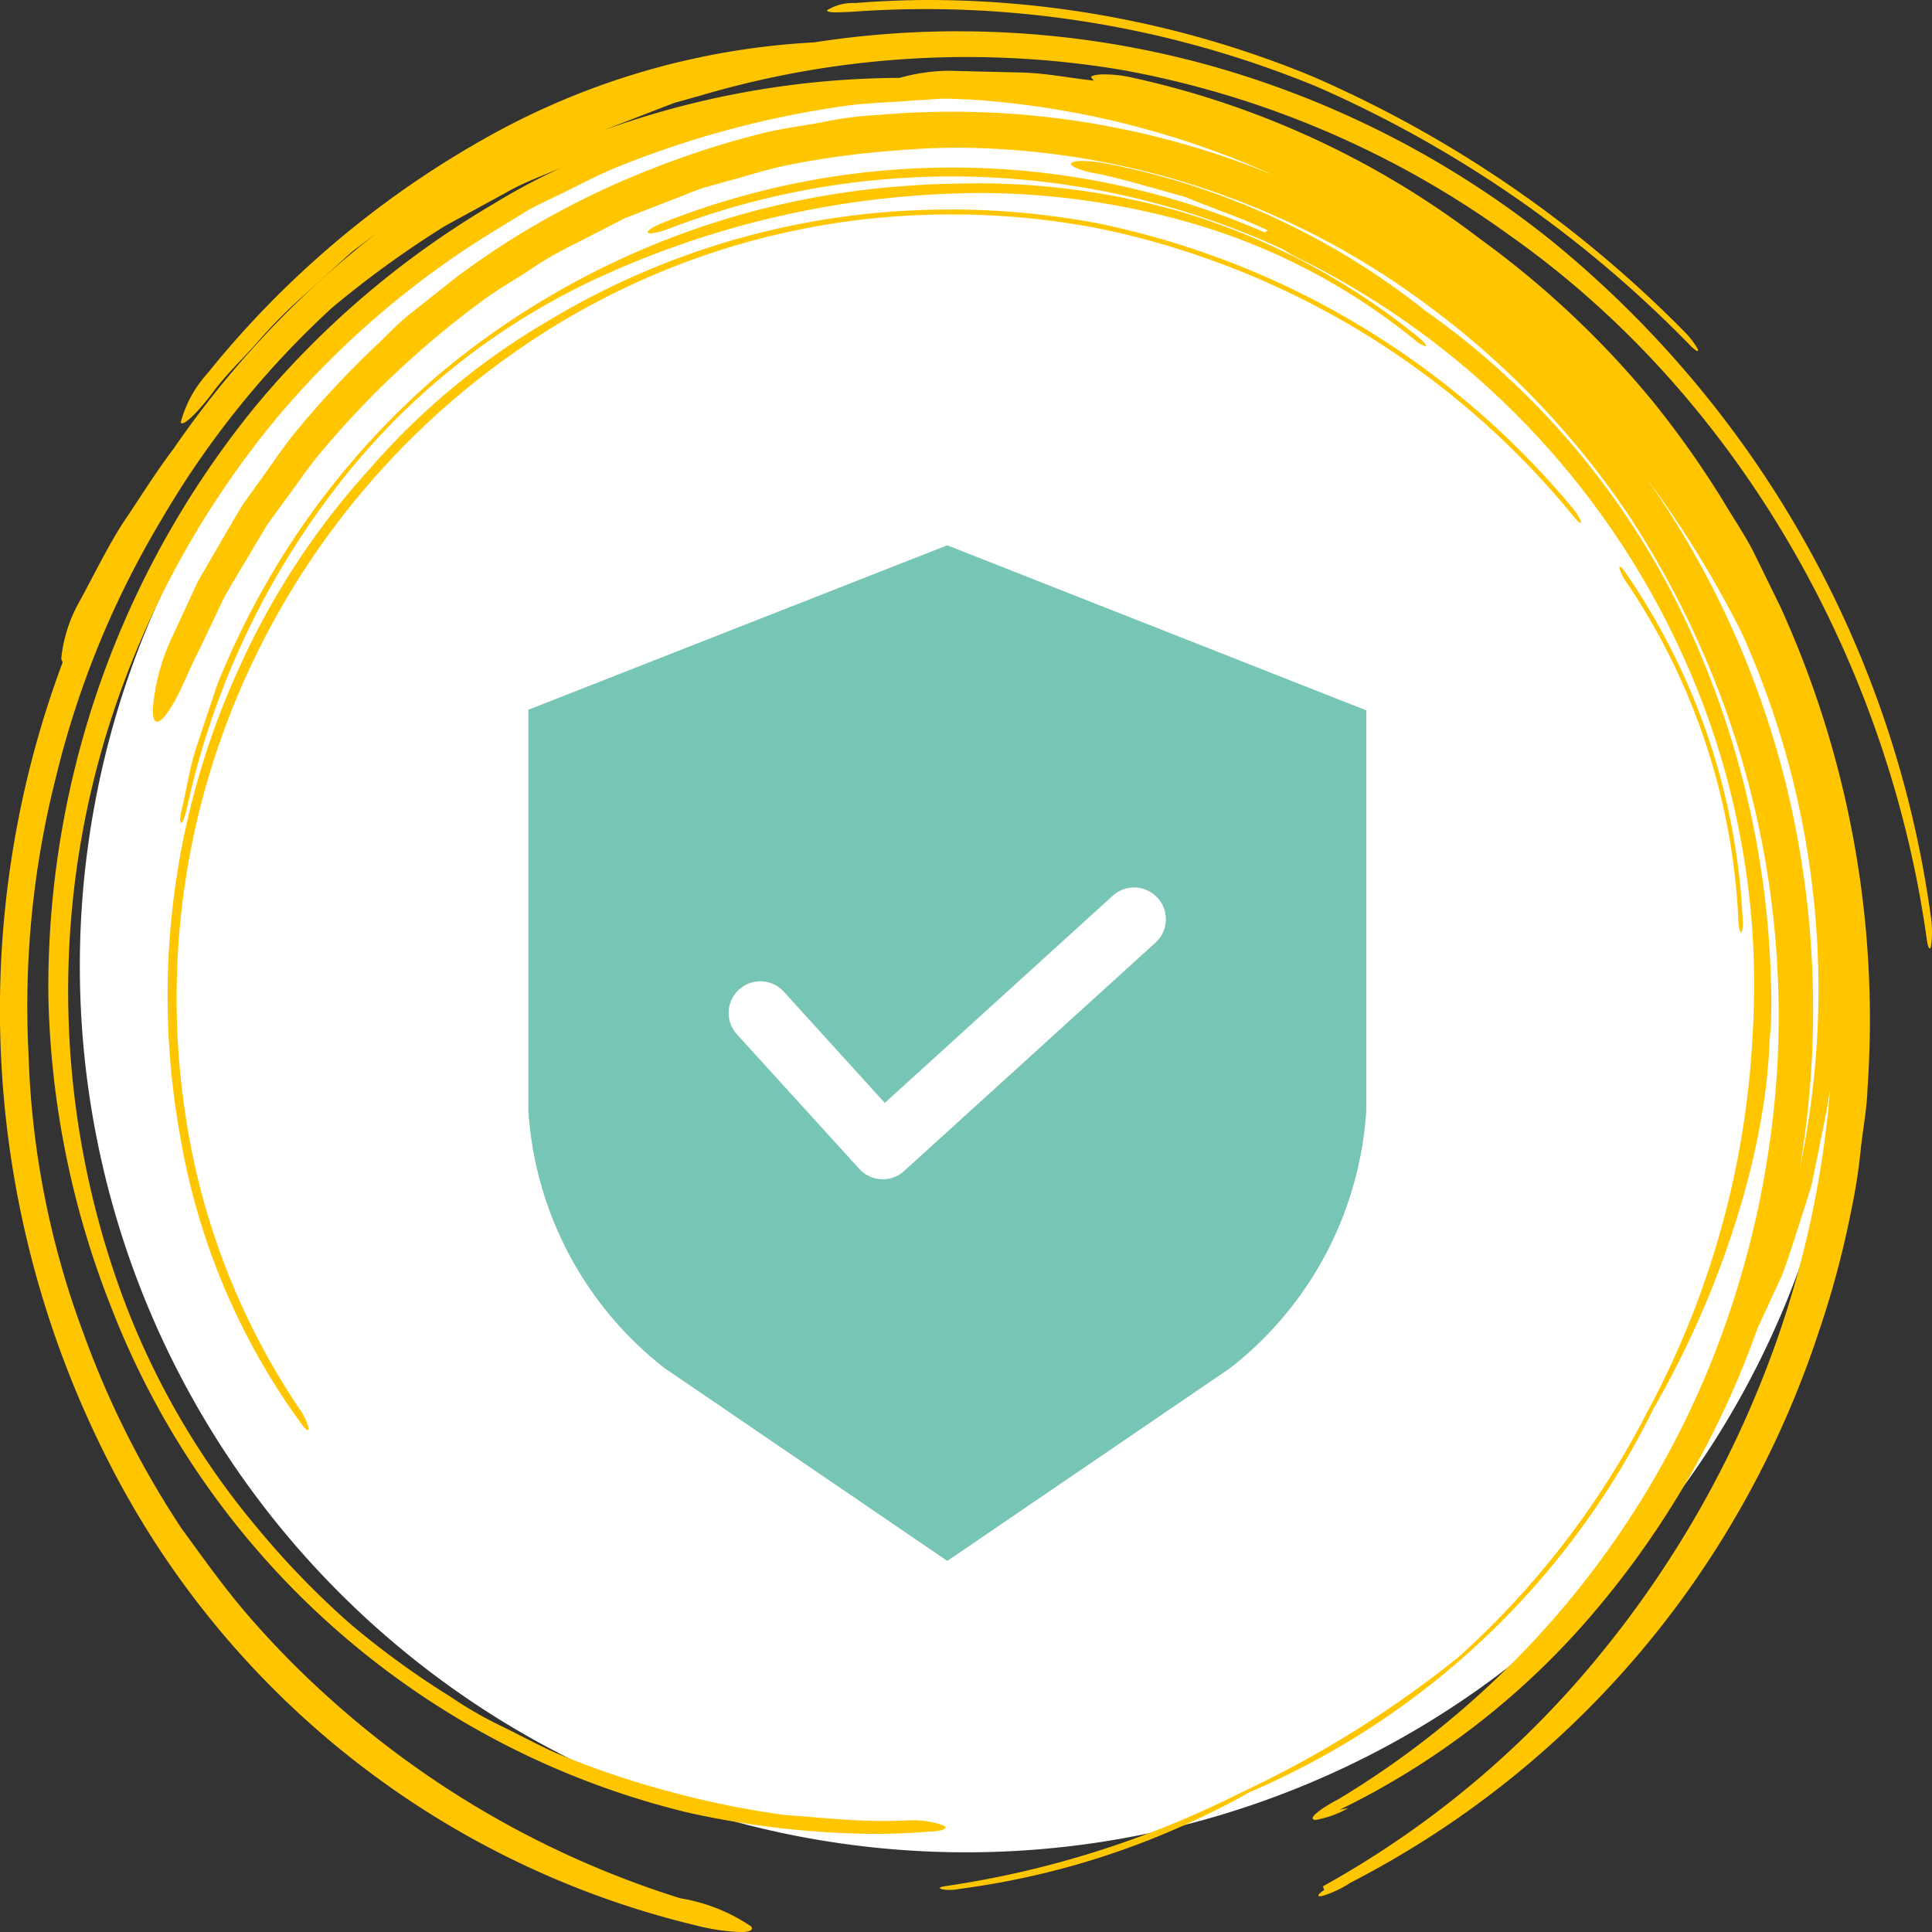 <svg xmlns="http://www.w3.org/2000/svg" xmlns:xlink="http://www.w3.org/1999/xlink" width="75.883" height="75.886" viewBox="0 0 75.883 75.886">
  <rect x="0" y="0" width="75.883" height="75.886" fill="#333333" stroke="none"/>
  <defs>
    <clipPath id="clip-path">
      <rect id="Rectangle_147" data-name="Rectangle 147" width="71.925" height="71.925" fill="none"/>
    </clipPath>
    <clipPath id="clip-path-2">
      <rect id="Rectangle_148" data-name="Rectangle 148" width="75.883" height="75.886" fill="none"/>
    </clipPath>
    <clipPath id="clip-path-3">
      <rect id="Rectangle_1837" data-name="Rectangle 1837" width="32.906" height="39.89" fill="#77c5b4"/>
    </clipPath>
  </defs>
  <g id="Group_10121" data-name="Group 10121" transform="translate(-632.523 -12853.055)">
    <g id="Group_9992" data-name="Group 9992" transform="translate(632.523 12853.055)">
      <g id="Group_9981" data-name="Group 9981" transform="translate(0 0)">
        <g id="Group_9978" data-name="Group 9978" transform="translate(1.981 1.979)">
          <g id="Group_9977" data-name="Group 9977" clip-path="url(#clip-path)">
            <path id="Path_19959" data-name="Path 19959" d="M40.02,74.824A34.811,34.811,0,1,0,5.212,40.009v0A34.811,34.811,0,0,0,40.023,74.824" transform="translate(-4.057 -4.05)" fill="#fff"/>
          </g>
        </g>
        <g id="Group_9980" data-name="Group 9980" transform="translate(0 0)">
          <g id="Group_9979" data-name="Group 9979" clip-path="url(#clip-path-2)">
            <path id="Path_19960" data-name="Path 19960" d="M37.648,2.04a37.02,37.02,0,0,0-5.675.437,29.435,29.435,0,0,0-12.8,3.7A37.724,37.724,0,0,0,8.14,15.488,4.61,4.61,0,0,0,7.1,17.4a.053.053,0,0,0,.055.038c.174,0,.692-.527,1.225-1.241.513-.693,1.147-1.281,1.713-1.926A19.765,19.765,0,0,1,11.9,12.445l1.9-1.725,1.051-.793a37.807,37.807,0,0,0-8.03,8.505c-.715.941-1.337,1.956-2.012,2.949-.64,1.01-1.161,2.1-1.745,3.162a5.682,5.682,0,0,0-.659,2.148l.055.136A39.043,39.043,0,0,0,4.2,58.094a35.025,35.025,0,0,0,23.168,18.35,8.2,8.2,0,0,0,1.709.253c.361,0,.528-.073.428-.219a6.934,6.934,0,0,0-2.782-1.107,37.2,37.2,0,0,1-14.142-8.184,35.467,35.467,0,0,1-2.9-3c-.909-1.06-1.726-2.212-2.558-3.352a36.156,36.156,0,0,1-3.848-7.664A34.2,34.2,0,0,1,1.122,42.256,36.593,36.593,0,0,1,2.206,31.3a36.2,36.2,0,0,1,4.119-10.05A35.728,35.728,0,0,1,13.04,12.9a39.638,39.638,0,0,1,4.431-3.209l2.4-1.311c.788-.456,1.661-.741,2.484-1.122A25.27,25.27,0,0,0,19.4,8.811a35.523,35.523,0,0,0-9.4,8,36.089,36.089,0,0,0-8.1,23.116A35.139,35.139,0,0,0,4.375,52.174,32.473,32.473,0,0,0,27,72a34.912,34.912,0,0,0,7.3.842c.717,0,1.437-.028,2.159-.088.561-.007.842-.141.583-.25a3.45,3.45,0,0,0-1.293-.194h-.132c-.306.019-.609.026-.912.026-1.309,0-2.588-.149-3.869-.235a35.646,35.646,0,0,1-4.58-.933,34.3,34.3,0,0,1-4.408-1.5c-.713-.314-1.4-.692-2.106-1.036a15.344,15.344,0,0,1-2.058-1.184,33.265,33.265,0,0,1-3.937-2.864,32.872,32.872,0,0,1-3.55-3.652A30.72,30.72,0,0,1,4.649,51.27a34.689,34.689,0,0,1,.266-23.789A35.987,35.987,0,0,1,10.8,17.311a35.025,35.025,0,0,1,8.895-7.6l1.051-.646c.357-.2.734-.366,1.1-.551.738-.35,1.456-.741,2.2-1.06a38.041,38.041,0,0,1,9.273-2.5c.788-.1,1.583-.116,2.373-.181l1.186-.079c.081,0,.16-.006.241-.006.315,0,.63.025.945.03A34.532,34.532,0,0,1,50.04,7.7,33.221,33.221,0,0,0,37.4,5.2q-1.433,0-2.866.125a14.272,14.272,0,0,0-2.231.285c-.737.138-1.481.233-2.21.4A34.561,34.561,0,0,0,25.817,7.36a32.676,32.676,0,0,0-7.842,4.3l-1.766,1.4c-.6.454-1.1,1.027-1.656,1.532a37.174,37.174,0,0,0-3.06,3.33c-.468.593-.886,1.229-1.335,1.841l-.662.926-.578.984L7.771,23.65l-.963,2.083a8.185,8.185,0,0,0-.729,2.3c-.108.623-.1,1.04.045,1.114a.088.088,0,0,0,.046.011c.15,0,.386-.282.652-.746.309-.512.584-1.273,1-2.066l.963-2.032c.361-.655.761-1.285,1.136-1.93l.572-.963.658-.9c.446-.594.857-1.216,1.324-1.79a36.311,36.311,0,0,1,6.4-6.053c.58-.45,1.225-.8,1.834-1.2a14.277,14.277,0,0,1,1.893-1.1l1.952-1,2.039-.794c.341-.129.676-.279,1.023-.391L28.667,7.9c.7-.187,1.4-.418,2.116-.571a33.141,33.141,0,0,1,4.353-.6q1.275-.116,2.555-.115a31.147,31.147,0,0,1,18.437,6.23,33.4,33.4,0,0,1,7.831,8.189A35.809,35.809,0,0,1,69.789,43,37.176,37.176,0,0,1,67.232,54.26,35.608,35.608,0,0,1,52.583,71.471c-.651.341-1.131.7-1.01.791.014.02.047.031.1.031a3.981,3.981,0,0,0,1.282-.465l-.344.068a30.7,30.7,0,0,0,9.939-7.69,35.522,35.522,0,0,0,6.479-11.22l.966-2.092c.276-.738.513-1.512.77-2.3q.187-.594.378-1.2.127-.62.258-1.249c.161-.842.361-1.7.481-2.573a39.249,39.249,0,0,1-2.154,10.05,40.945,40.945,0,0,1-7.087,12.422A37.47,37.47,0,0,1,51.961,74.9l.049.143c-.226.153-.286.247-.172.247a.662.662,0,0,0,.156-.028,4.268,4.268,0,0,0,1.05-.505A37.1,37.1,0,0,0,67.259,61.873a38.06,38.06,0,0,0,4.193-8.8,36.662,36.662,0,0,0,1.259-4.721,22.107,22.107,0,0,0,.375-2.415c.087-.811.247-1.61.267-2.424a39.1,39.1,0,0,0-3.42-18.857l-1.051-2.148c-.361-.707-.813-1.362-1.217-2.046a37.816,37.816,0,0,0-2.73-3.862,36.528,36.528,0,0,0-6.787-6.393L57.874,10a34.662,34.662,0,0,0-13.4-6.138,5.051,5.051,0,0,0-1.083-.129c-.317,0-.525.045-.542.115l.114.13c-.958-.1-1.9-.3-2.867-.318l-2.878-.069a7.412,7.412,0,0,0-1.883.28,34.725,34.725,0,0,0-11.719,2.09l1.916-.741.963-.371.993-.276A36.907,36.907,0,0,1,44.08,3.561,37.282,37.282,0,0,1,59.258,10.03c9.11,6.4,14.936,16.942,16.423,27.7.034.217.075.333.111.333s.047-.057.063-.174a4.047,4.047,0,0,0-.024-1.118,41.467,41.467,0,0,0-15-26.59A37.683,37.683,0,0,0,47.208,3.3a36.912,36.912,0,0,0-9.559-1.258m33.032,44.7a37.238,37.238,0,0,0-.341-14.3,35.785,35.785,0,0,0-5.682-12.862A41.2,41.2,0,0,1,68.425,25.7a34.069,34.069,0,0,1,2.256,21.045" transform="translate(0 -0.812)" fill="#ffc600"/>
            <path id="Path_19961" data-name="Path 19961" d="M105.718,36.985c-.016,0-.023.017-.019.057a1.664,1.664,0,0,0,.275.556,25.791,25.791,0,0,1,4.393,13.213c.008.287.048.517.1.537l.011,0c.039,0,.068-.191.066-.409a26.231,26.231,0,0,0-4.634-13.76c-.087-.12-.164-.2-.2-.2" transform="translate(-42.092 -14.729)" fill="#ffc600"/>
            <path id="Path_19962" data-name="Path 19962" d="M41.683,13.676a30.419,30.419,0,0,0-15.646,4.283A28.018,28.018,0,0,0,18.9,23.836a29.786,29.786,0,0,0-5.111,7.753A30.964,30.964,0,0,0,11.456,50.2a26.675,26.675,0,0,0,4.7,11.117c.128.19.241.3.292.3.02,0,.032-.02.03-.06a2.066,2.066,0,0,0-.356-.767A28.037,28.037,0,0,1,11.713,49.7a30.762,30.762,0,0,1,.439-12.276A31.226,31.226,0,0,1,26.137,18.249a29.71,29.71,0,0,1,15.627-4.381,30.172,30.172,0,0,1,5.9.581A32.588,32.588,0,0,1,66.232,25.817c.087.1.165.161.2.161.019,0,.028-.014.025-.042a2.085,2.085,0,0,0-.324-.523,32.9,32.9,0,0,0-18.53-11.17,30.969,30.969,0,0,0-5.924-.57" transform="translate(-4.356 -5.445)" fill="#ffc600"/>
            <path id="Path_19963" data-name="Path 19963" d="M42.9,11.97q-1.324,0-2.659.1A31.989,31.989,0,0,0,22.008,19.4a31.305,31.305,0,0,0-6.514,7.676,32.539,32.539,0,0,0-2.276,4.573l-.812,2.439c-.27.813-.391,1.674-.591,2.508-.069.283-.066.469-.024.492.057,0,.155-.232.213-.481a31.6,31.6,0,0,1,5.62-12.35,27.566,27.566,0,0,1,10.414-8.515,36.253,36.253,0,0,1,14.013-3.37c.4-.017.8-.025,1.189-.025a30.13,30.13,0,0,1,8.373,1.222,24.864,24.864,0,0,1,8.631,4.542,1.06,1.06,0,0,0,.441.255h0c.034-.032-.066-.164-.241-.314a26.869,26.869,0,0,0-9.587-5.028,29.114,29.114,0,0,0-7.957-1.057" transform="translate(-4.684 -4.766)" fill="#ffc600"/>
            <path id="Path_19964" data-name="Path 19964" d="M58.051,0q-1.49,0-2.961.12A1.945,1.945,0,0,0,53.983.4c-.007.063.129.084.361.084.165,0,.377-.01.623-.022Q56.414.357,57.882.357A40.325,40.325,0,0,1,73.24,3.414,46.483,46.483,0,0,1,87.949,13.636c.114.1.189.152.222.152s.025-.047-.023-.135a3.5,3.5,0,0,0-.566-.7A46.566,46.566,0,0,0,73.019,2.99,39.647,39.647,0,0,0,58.049,0" transform="translate(-21.497 0)" fill="#ffc600"/>
            <path id="Path_19965" data-name="Path 19965" d="M59.365,10.506c-.273,0-.451.038-.462.108-.02.126.494.311,1.143.412,1.13.256,2.243.591,3.358.9,1.072.449,2.178.806,3.225,1.307l-.115.081A30.849,30.849,0,0,0,42.954,12.9c-.418.158-.709.342-.676.415.008.024.046.036.1.036a2.4,2.4,0,0,0,.694-.173,31.068,31.068,0,0,1,24.136.788,7.712,7.712,0,0,0,.918.5A32.258,32.258,0,0,1,82.749,29.538a31.226,31.226,0,0,1,2.925,15.256,34.941,34.941,0,0,1-4.12,14.814,33.608,33.608,0,0,1-7.435,9.662,42.148,42.148,0,0,1-8.569,5.335,37.993,37.993,0,0,1-11.6,3.663c-.241.038-.266.087-.078.126a1.05,1.05,0,0,0,.233.02,2.172,2.172,0,0,0,.432-.042A31.482,31.482,0,0,0,65.9,74.582,31.448,31.448,0,0,0,81.783,59.5a36.7,36.7,0,0,0,3.4-7.9,29.675,29.675,0,0,0,.951-4.262,20.822,20.822,0,0,0,.2-2.222,16.334,16.334,0,0,0,.06-2.27,35.513,35.513,0,0,0-3.738-15.076A31.091,31.091,0,0,0,72.832,16.4a29.024,29.024,0,0,0-12.7-5.823,5.208,5.208,0,0,0-.767-.068" transform="translate(-16.835 -4.184)" fill="#ffc600"/>
          </g>
        </g>
      </g>
    </g>
    <g id="Group_10119" data-name="Group 10119" transform="translate(653.275 12874.473)">
      <g id="Group_10118" data-name="Group 10118" clip-path="url(#clip-path-3)">
        <path id="Path_19977" data-name="Path 19977" d="M0,6.459V22.194A13.946,13.946,0,0,0,5.356,32.322l11.1,7.568,11.1-7.568a13.941,13.941,0,0,0,5.356-10.129V6.483L16.452,0Zm24.716,7.388a1.245,1.245,0,0,1-.084,1.759l-9.875,8.972A1.244,1.244,0,0,1,13,24.494L8.191,19.207h0a1.245,1.245,0,1,1,1.843-1.675L14,21.9l8.953-8.136h0a1.245,1.245,0,0,1,1.759.084Z" fill="#77c5b4"/>
      </g>
    </g>
  </g>
</svg>
